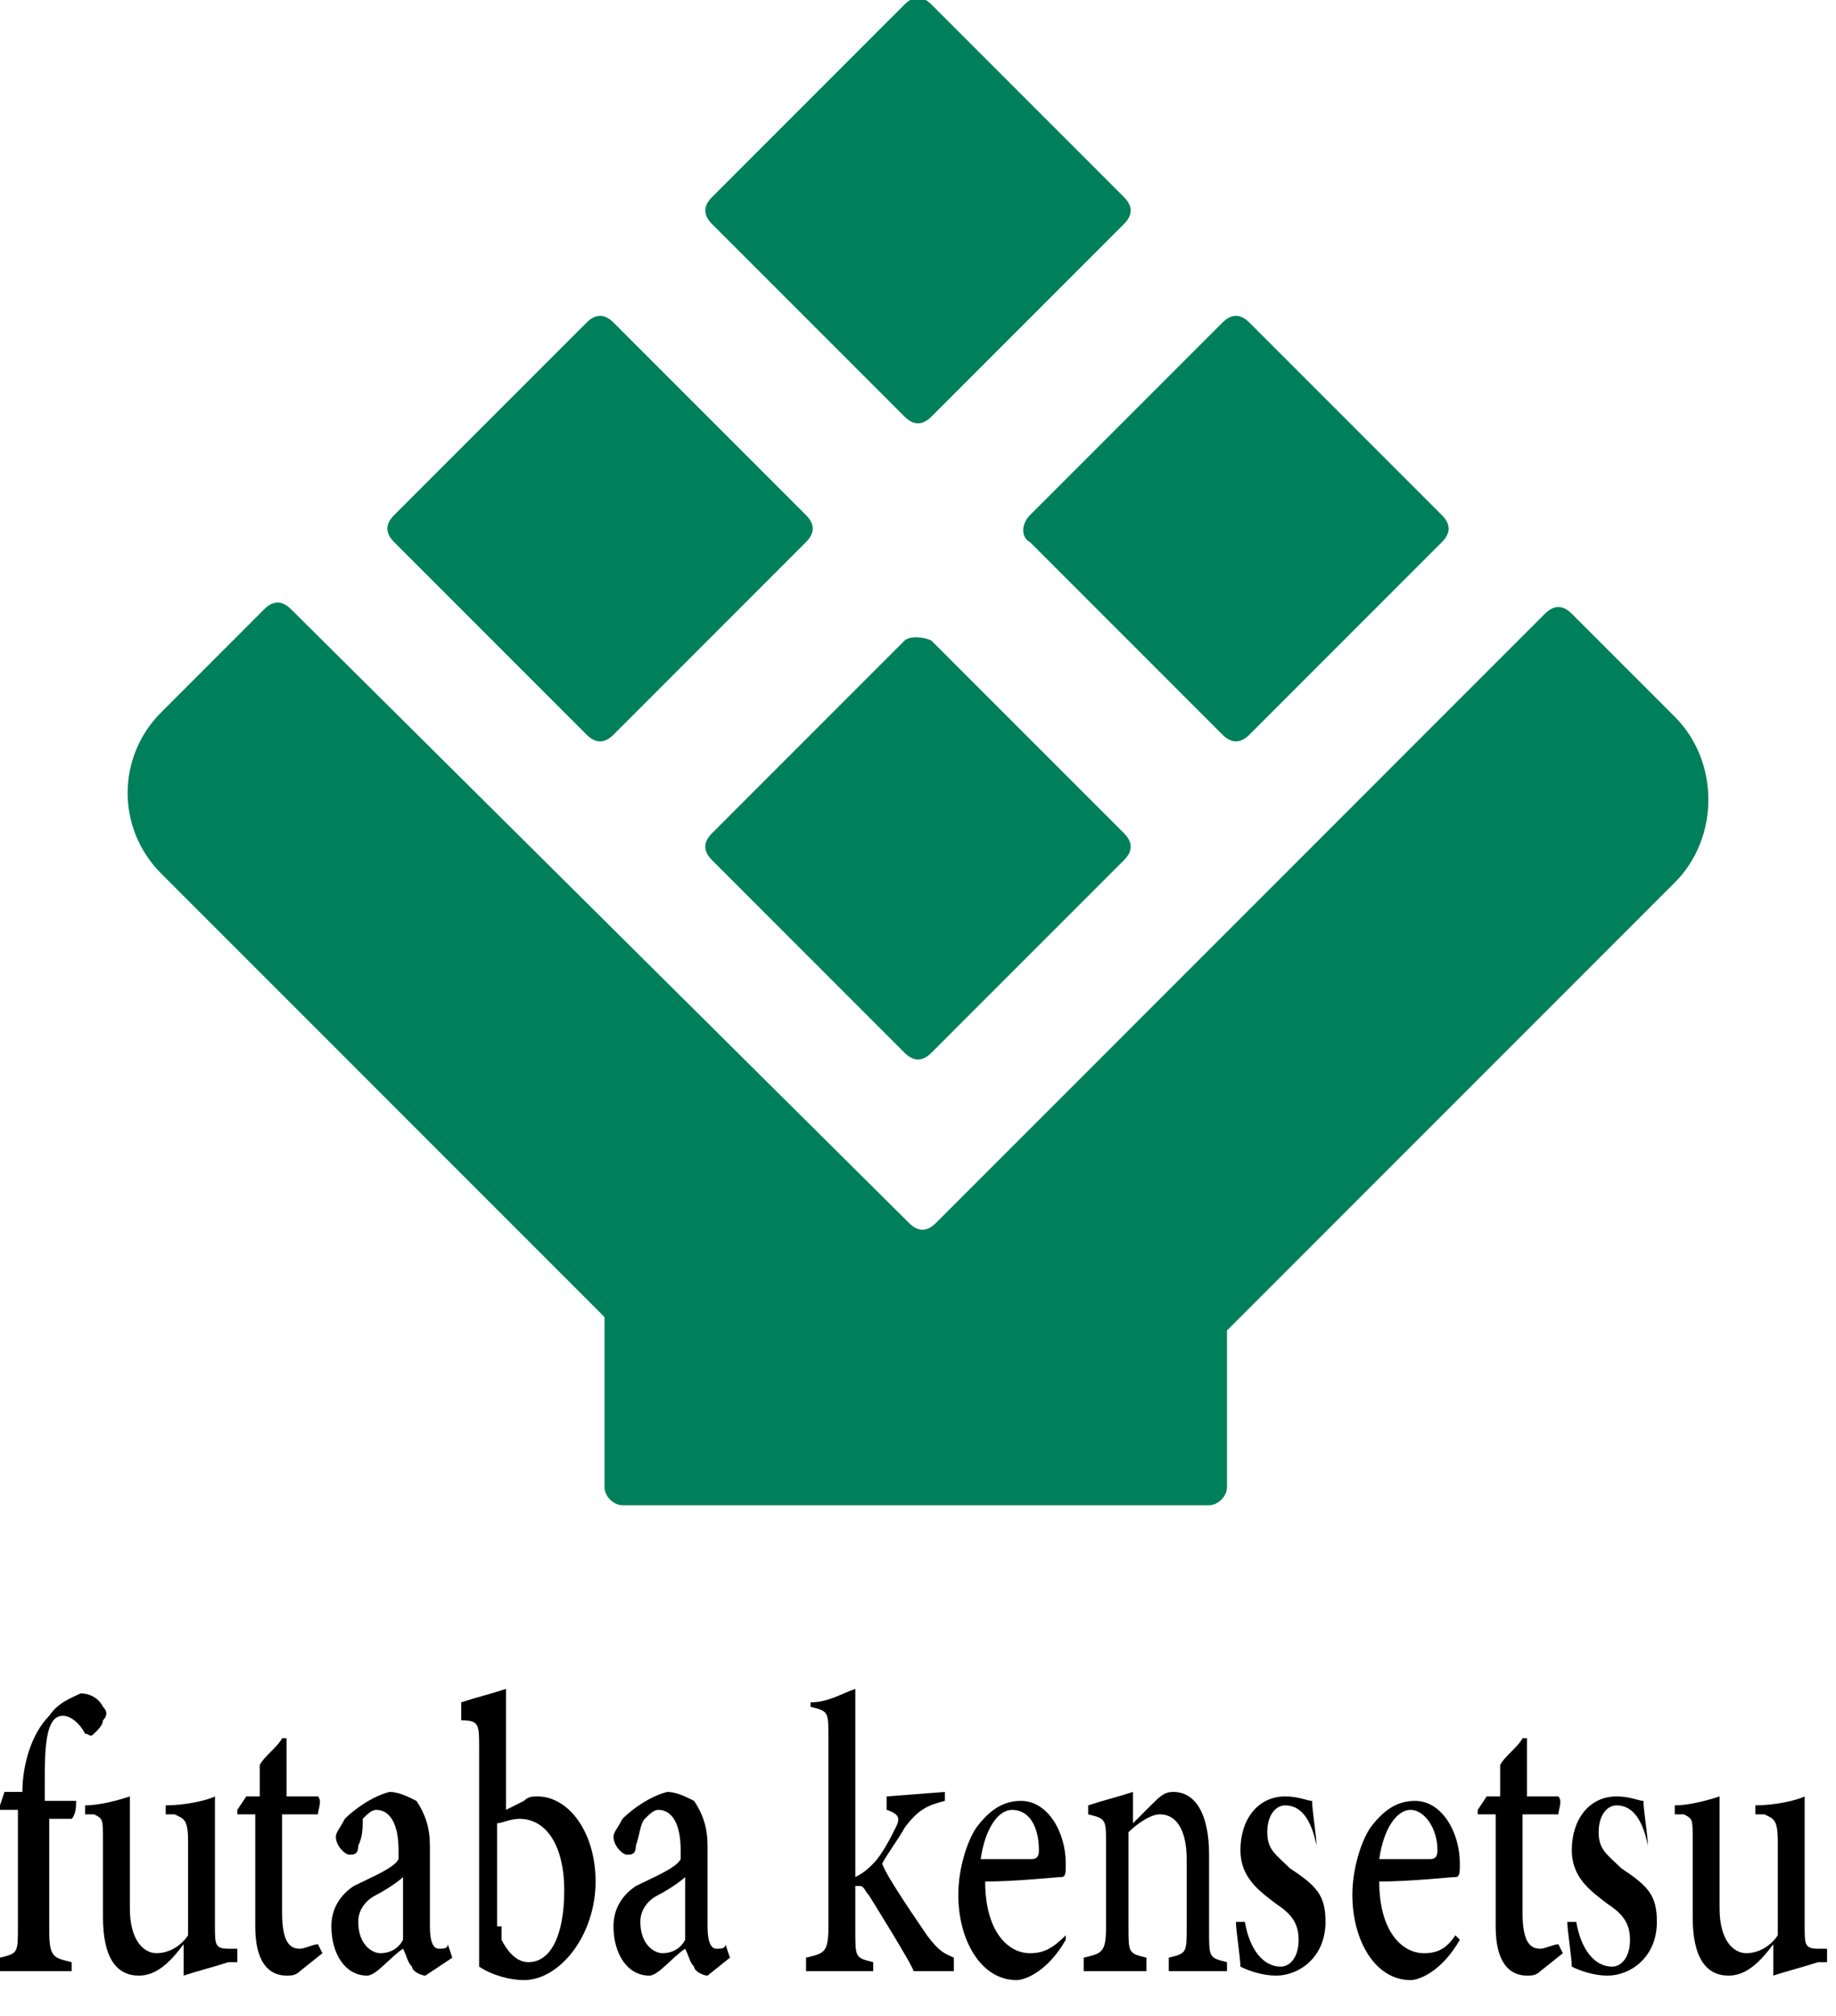 <?xml version="1.0" encoding="utf-8"?>
<!-- Generator: Adobe Illustrator 26.4.1, SVG Export Plug-In . SVG Version: 6.00 Build 0)  -->
<svg version="1.1" id="レイヤー_1" xmlns="http://www.w3.org/2000/svg" xmlns:xlink="http://www.w3.org/1999/xlink" x="0px"
	 y="0px" width="41px" height="45px" viewBox="0 0 41 45" style="enable-background:new 0 0 41 45;" xml:space="preserve">
<style type="text/css">
	.st0{fill:#00805A;}
</style>
<g>
	<g>
		<path class="st0" d="M20.2,9.3c0.2,0.2,0.4,0.2,0.6,0L25.1,5c0.2-0.2,0.2-0.4,0-0.6l-4.3-4.3c-0.2-0.2-0.4-0.2-0.6,0l-4.3,4.3
			c-0.2,0.2-0.2,0.4,0,0.6L20.2,9.3z"/>
		<path class="st0" d="M20.2,14.3l-4.3,4.3c-0.2,0.2-0.2,0.4,0,0.6l4.3,4.3c0.2,0.2,0.4,0.2,0.6,0l4.3-4.3c0.2-0.2,0.2-0.4,0-0.6
			l-4.3-4.3C20.6,14.2,20.3,14.2,20.2,14.3z"/>
		<path class="st0" d="M13.1,16.4c0.2,0.2,0.4,0.2,0.6,0l4.3-4.3c0.2-0.2,0.2-0.4,0-0.6l-4.3-4.3c-0.2-0.2-0.4-0.2-0.6,0l-4.3,4.3
			c-0.2,0.2-0.2,0.4,0,0.6L13.1,16.4z"/>
		<path class="st0" d="M37.4,16l-2.3-2.3c-0.2-0.2-0.4-0.2-0.6,0L20.9,27.3c-0.2,0.2-0.4,0.2-0.6,0L6.5,13.6c-0.2-0.2-0.4-0.2-0.6,0
			l-2.3,2.3c-1,1-1,2.6,0,3.6l9.9,9.9v3.8c0,0.2,0.2,0.4,0.4,0.4H27c0.2,0,0.4-0.2,0.4-0.4v-3.5l10-10C38.4,18.7,38.4,17,37.4,16z"
			/>
		<path class="st0" d="M23,12.1l4.3,4.3c0.2,0.2,0.4,0.2,0.6,0l4.3-4.3c0.2-0.2,0.2-0.4,0-0.6l-4.3-4.3c-0.2-0.2-0.4-0.2-0.6,0
			L23,11.5C22.8,11.7,22.8,12,23,12.1z"/>
	</g>
	<g>
		<path d="M0.5,40.2v-0.2c0-0.6,0.2-1.3,0.6-1.7c0.2-0.3,0.5-0.4,0.7-0.5c0.2,0,0.4,0.1,0.5,0.3c0.1,0.1,0.1,0.2,0,0.3
			c0,0.1-0.1,0.2-0.2,0.3c-0.1,0.1-0.1,0-0.2,0c-0.1-0.2-0.3-0.4-0.5-0.4c-0.4,0-0.4,0.8-0.4,1.5v0.4h0.7c0,0.1,0,0.3-0.1,0.4H1.1
			v2.5c0,0.6,0.1,0.6,0.5,0.7V44H0v-0.3c0.4-0.1,0.4-0.1,0.4-0.7v-2.6H0l0-0.1l0.1-0.3H0.5z"/>
		<path d="M5.1,43.8c-0.3,0.1-0.7,0.2-1,0.3c0-0.2,0-0.4,0-0.7c-0.3,0.4-0.6,0.7-1,0.7c-0.5,0-0.8-0.4-0.8-1.3v-1.7
			c0-0.5,0-0.5-0.2-0.6l-0.2,0v-0.2c0.3,0,0.7-0.1,1-0.2c0,0.3,0,0.7,0,1.3v1.2c0,0.7,0.3,1,0.6,1c0.2,0,0.5-0.1,0.7-0.4v-2.1
			c0-0.5-0.1-0.5-0.3-0.6l-0.2,0v-0.2c0.4,0,0.9-0.1,1.1-0.2V43c0,0.4,0,0.5,0.3,0.5l0.2,0V43.8z"/>
		<path d="M6.7,44c-0.1,0.1-0.2,0.1-0.3,0.1c-0.4,0-0.7-0.3-0.7-1.1v-2.5H5.3l0-0.1l0.2-0.3h0.3v-0.7c0.1-0.2,0.4-0.4,0.5-0.6l0.1,0
			c0,0.3,0,0.8,0,1.3h0.7c0.1,0.1,0,0.3,0,0.4H6.3v2.2c0,0.7,0.2,0.8,0.4,0.8c0.1,0,0.3-0.1,0.4-0.1l0.1,0.2L6.7,44z"/>
		<path d="M9.5,44.1c-0.1,0-0.3-0.1-0.3-0.2c-0.1-0.1-0.1-0.2-0.2-0.4c-0.3,0.2-0.6,0.6-0.8,0.6c-0.5,0-0.8-0.5-0.8-1.1
			c0-0.4,0.2-0.7,0.5-0.9c0.4-0.2,0.9-0.4,1-0.6v-0.2c0-0.6-0.2-0.9-0.5-0.9c-0.1,0-0.2,0.1-0.3,0.2C8.1,40.8,8.1,41,8,41.2
			c0,0.2-0.1,0.2-0.2,0.2c-0.1,0-0.3-0.2-0.3-0.4c0-0.1,0.1-0.2,0.2-0.4c0.2-0.2,0.6-0.5,1-0.6c0.2,0,0.4,0.1,0.6,0.2
			c0.2,0.3,0.3,0.6,0.3,1V43c0,0.4,0.1,0.5,0.2,0.5c0.1,0,0.2,0,0.2-0.1l0.1,0.3L9.5,44.1z M9,41.9c-0.1,0.1-0.4,0.3-0.6,0.4
			c-0.2,0.1-0.4,0.3-0.4,0.6c0,0.5,0.3,0.7,0.5,0.7c0.2,0,0.4-0.1,0.5-0.3C9,42.9,9,42.3,9,41.9z"/>
		<path d="M11.7,40.2c0.1-0.1,0.2-0.1,0.3-0.1c0.7,0,1.3,0.8,1.3,1.9c0,1.2-0.8,2.2-1.6,2.2c-0.3,0-0.7-0.1-1-0.3c0-0.2,0-0.5,0-0.7
			v-4.2c0-0.5,0-0.6-0.4-0.6V38c0.3-0.1,0.7-0.2,1-0.3c0,0.3,0,0.7,0,1v1.7L11.7,40.2z M11.2,43c0,0.1,0,0.2,0,0.3
			c0.1,0.2,0.3,0.5,0.6,0.5c0.5,0,0.8-0.6,0.8-1.6c0-1-0.4-1.6-1-1.6c-0.2,0-0.4,0.1-0.5,0.1V43z"/>
		<path d="M15.8,44.1c-0.1,0-0.3-0.1-0.3-0.2c-0.1-0.1-0.1-0.2-0.2-0.4c-0.3,0.2-0.6,0.6-0.8,0.6c-0.5,0-0.8-0.5-0.8-1.1
			c0-0.4,0.2-0.7,0.5-0.9c0.4-0.2,0.9-0.4,1-0.6v-0.2c0-0.6-0.2-0.9-0.5-0.9c-0.1,0-0.2,0.1-0.3,0.2c-0.1,0.1-0.1,0.3-0.2,0.6
			c0,0.2-0.1,0.2-0.2,0.2c-0.1,0-0.3-0.2-0.3-0.4c0-0.1,0.1-0.2,0.2-0.4c0.2-0.2,0.6-0.5,1-0.6c0.2,0,0.4,0.1,0.6,0.2
			c0.2,0.3,0.3,0.6,0.3,1V43c0,0.4,0.1,0.5,0.2,0.5c0.1,0,0.2,0,0.2-0.1l0.1,0.3L15.8,44.1z M15.3,41.9c-0.1,0.1-0.4,0.3-0.6,0.4
			c-0.2,0.1-0.4,0.3-0.4,0.6c0,0.5,0.3,0.7,0.5,0.7c0.2,0,0.4-0.1,0.5-0.3C15.3,42.9,15.3,42.3,15.3,41.9z"/>
		<path d="M21.3,44c-0.4,0-0.8,0-0.9,0c0-0.1-1-1.7-1-1.7c-0.1-0.1-0.1-0.2-0.2-0.2c0,0-0.1,0-0.1,0v1c0,0.6,0,0.6,0.4,0.7V44H18
			v-0.3c0.4-0.1,0.5-0.1,0.5-0.7v-4.2c0-0.6,0-0.6-0.4-0.7V38c0.4,0,0.7-0.2,1-0.3c0,0.4,0,0.7,0,1.1v3.1c0.2-0.1,0.3-0.2,0.4-0.3
			c0.2-0.2,0.4-0.6,0.5-0.8c0.1-0.2,0.1-0.3-0.2-0.4v-0.3l1.3-0.1v0.2c-0.4,0.1-0.6,0.2-0.9,0.6c-0.1,0.2-0.4,0.6-0.5,0.8
			c0.1,0.3,0.8,1.3,1,1.6c0.3,0.4,0.4,0.4,0.6,0.5V44z"/>
		<path d="M23.8,43.3c-0.4,0.7-0.9,0.9-1.1,0.9c-0.8,0-1.3-0.9-1.3-1.9c0-0.6,0.2-1.2,0.4-1.5c0.3-0.4,0.6-0.6,1-0.6
			c0.6,0,1,0.7,1,1.4c0,0.2,0,0.3-0.1,0.3c-0.1,0-1,0.1-1.7,0.1c0,1.1,0.5,1.6,1,1.6c0.3,0,0.5-0.1,0.8-0.4L23.8,43.3z M22.6,40.4
			c-0.3,0-0.6,0.4-0.7,1.1c0.3,0,0.7,0,1.1,0c0.1,0,0.2,0,0.2-0.2C23.2,40.8,23,40.4,22.6,40.4z"/>
		<path d="M26.1,44v-0.3c0.4-0.1,0.4-0.1,0.4-0.7v-1.5c0-0.6-0.2-1-0.6-1c-0.2,0-0.5,0.2-0.7,0.4v2.1c0,0.6,0,0.6,0.4,0.7V44h-1.4
			v-0.3c0.4-0.1,0.5-0.1,0.5-0.7v-1.8c0-0.6,0-0.6-0.4-0.7v-0.2c0.3-0.1,0.7-0.2,1-0.3c0,0.2,0,0.5,0,0.7c0.1-0.1,0.3-0.3,0.4-0.4
			c0.2-0.2,0.3-0.3,0.5-0.3c0.5,0,0.8,0.5,0.8,1.4v1.7c0,0.6,0,0.6,0.4,0.7V44H26.1z"/>
		<path d="M29.4,41.2c-0.1-0.5-0.3-0.9-0.7-0.9c-0.2,0-0.4,0.2-0.4,0.6c0,0.4,0.2,0.5,0.5,0.8c0.6,0.4,0.8,0.6,0.8,1.2
			c0,0.8-0.6,1.2-1.1,1.2c-0.3,0-0.6-0.1-0.8-0.2c0-0.2-0.1-0.8-0.1-1l0.2,0c0.1,0.6,0.4,1,0.8,1c0.2,0,0.4-0.2,0.4-0.6
			c0-0.4-0.2-0.6-0.5-0.8c-0.4-0.3-0.8-0.6-0.8-1.2c0-0.7,0.4-1.2,1-1.2c0.3,0,0.5,0.1,0.6,0.1c0,0.2,0.1,0.8,0.1,1L29.4,41.2z"/>
		<path d="M32.6,43.3c-0.4,0.7-0.9,0.9-1.1,0.9c-0.8,0-1.3-0.9-1.3-1.9c0-0.6,0.2-1.2,0.4-1.5c0.3-0.4,0.6-0.6,1-0.6
			c0.6,0,1,0.7,1,1.4c0,0.2,0,0.3-0.1,0.3c-0.1,0-1,0.1-1.7,0.1c0,1.1,0.5,1.6,1,1.6c0.3,0,0.5-0.1,0.7-0.4L32.6,43.3z M31.5,40.4
			c-0.3,0-0.6,0.4-0.7,1.1c0.3,0,0.7,0,1.1,0c0.1,0,0.2,0,0.2-0.2C32.1,40.8,31.8,40.4,31.5,40.4z"/>
		<path d="M34.4,44c-0.1,0.1-0.2,0.1-0.3,0.1c-0.4,0-0.7-0.3-0.7-1.1v-2.5H33l0-0.1l0.2-0.3h0.3v-0.7c0.1-0.2,0.4-0.4,0.5-0.6l0.1,0
			c0,0.3,0,0.8,0,1.3h0.7c0.1,0.1,0,0.3,0,0.4H34v2.2c0,0.7,0.2,0.8,0.4,0.8c0.1,0,0.3-0.1,0.4-0.1l0.1,0.2L34.4,44z"/>
		<path d="M36.8,41.2c-0.1-0.5-0.3-0.9-0.7-0.9c-0.2,0-0.4,0.2-0.4,0.6c0,0.4,0.2,0.5,0.5,0.8c0.6,0.4,0.8,0.6,0.8,1.2
			c0,0.8-0.6,1.2-1.1,1.2c-0.3,0-0.6-0.1-0.8-0.2c0-0.2-0.1-0.8-0.1-1l0.2,0c0.1,0.6,0.4,1,0.8,1c0.2,0,0.4-0.2,0.4-0.6
			c0-0.4-0.2-0.6-0.5-0.8c-0.4-0.3-0.8-0.6-0.8-1.2c0-0.7,0.4-1.2,1-1.2c0.3,0,0.5,0.1,0.6,0.1c0,0.2,0.1,0.8,0.1,1L36.8,41.2z"/>
		<path d="M40.6,43.8c-0.3,0.1-0.7,0.2-1,0.3c0-0.2,0-0.4,0-0.7c-0.3,0.4-0.6,0.7-1,0.7c-0.5,0-0.8-0.4-0.8-1.3v-1.7
			c0-0.5,0-0.5-0.2-0.6l-0.2,0v-0.2c0.3,0,0.7-0.1,1-0.2c0,0.3,0,0.7,0,1.3v1.2c0,0.7,0.3,1,0.6,1c0.2,0,0.5-0.1,0.7-0.4v-2.1
			c0-0.5-0.1-0.5-0.3-0.6l-0.2,0v-0.2c0.4,0,0.9-0.1,1.1-0.2V43c0,0.4,0,0.5,0.3,0.5l0.2,0V43.8z"/>
	</g>
</g>
<g>
</g>
<g>
</g>
<g>
</g>
<g>
</g>
<g>
</g>
<g>
</g>
</svg>
